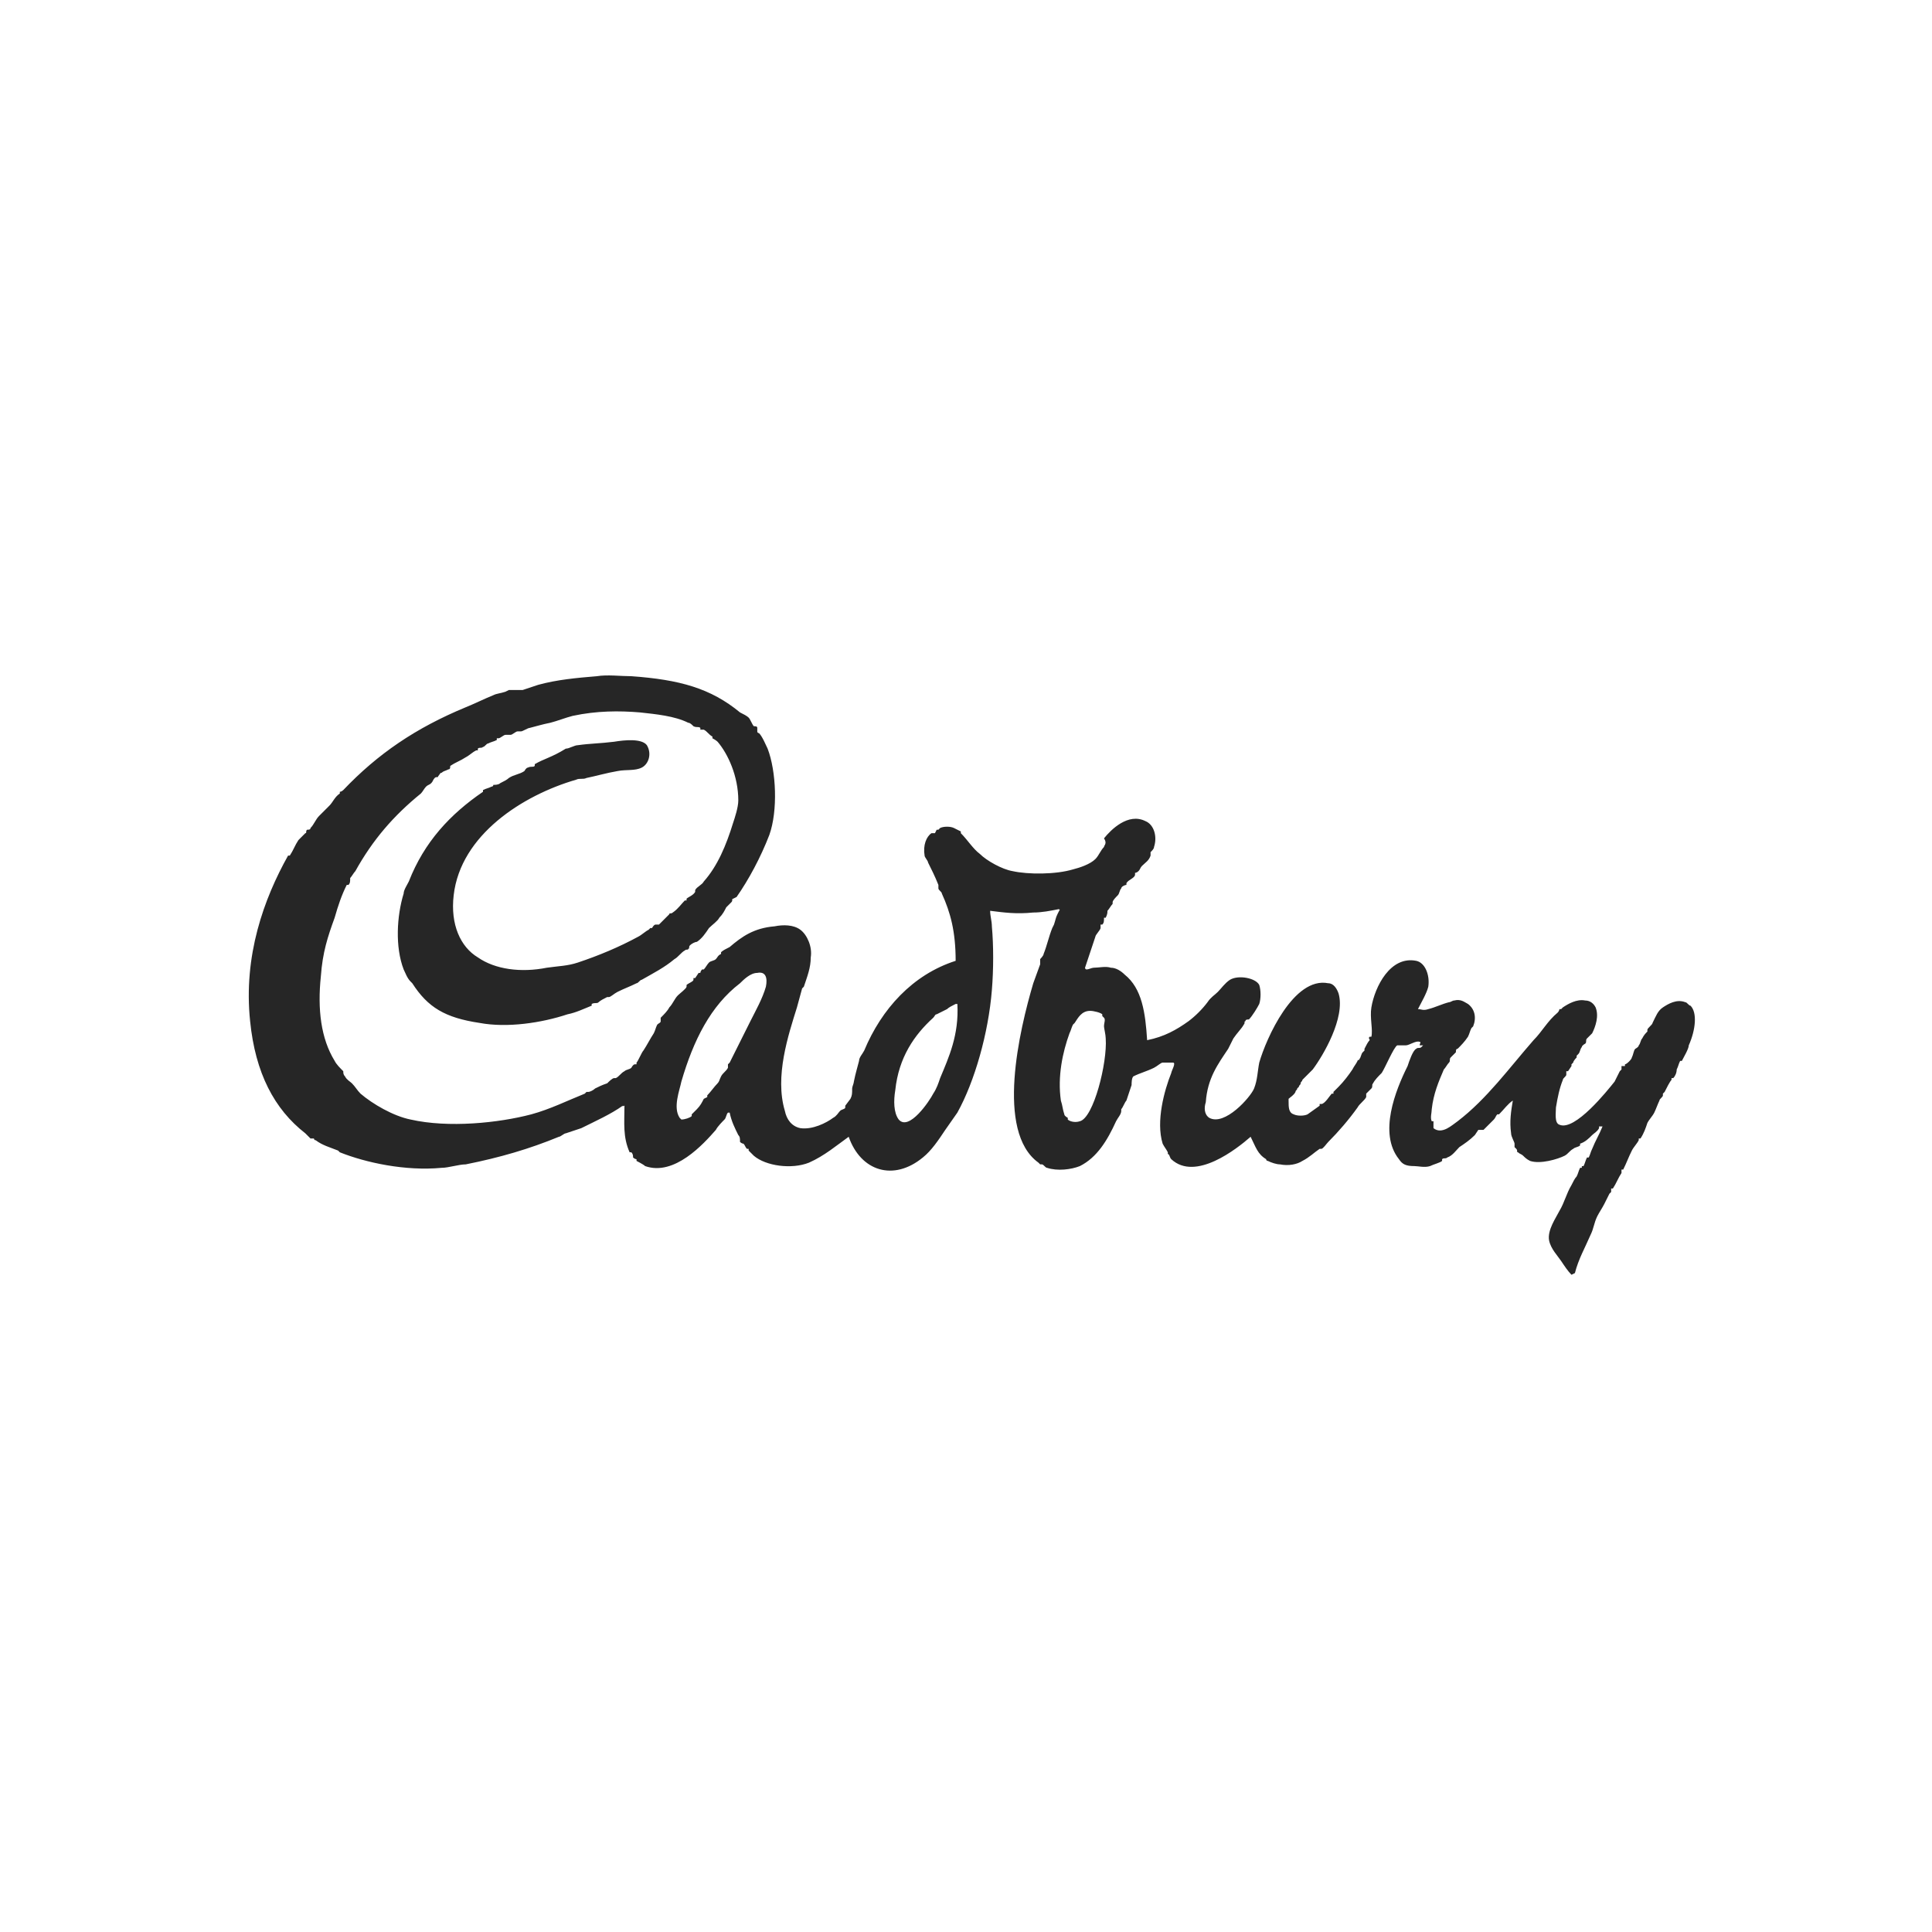 <?xml version="1.0" encoding="utf-8"?>
<!-- Generator: Adobe Illustrator 26.0.2, SVG Export Plug-In . SVG Version: 6.00 Build 0)  -->
<svg version="1.1" id="Layer_1" xmlns="http://www.w3.org/2000/svg" xmlns:xlink="http://www.w3.org/1999/xlink" x="0px" y="0px"
	 viewBox="0 0 112 112" style="enable-background:new 0 0 112 112;" xml:space="preserve">
<style type="text/css">
	.st0{fill-rule:evenodd;clip-rule:evenodd;fill:#262626;}
</style>
<g>
	<path class="st0" d="M98,58.3L98,58.3L98,58.3c-0.1,0-0.2-0.2-0.3-0.2c-0.5-0.2-1,0.1-1.3,0.3s-0.4,0.5-0.6,0.9
		c0,0.1-0.3,0.3-0.3,0.4v0.1c-0.1,0.1-0.2,0.2-0.3,0.4c-0.1,0.1-0.1,0.3-0.2,0.4c0,0.1-0.2,0.2-0.2,0.2c-0.1,0.1-0.1,0.3-0.2,0.5
		c0,0.1-0.3,0.4-0.4,0.4v0.1l0,0H94l0,0V62l-0.1,0.1c-0.1,0.2-0.2,0.4-0.3,0.6c-0.4,0.5-2.3,2.9-3.2,2.5c-0.3-0.1-0.2-0.7-0.2-1
		c0.1-0.6,0.2-1.1,0.4-1.6c0-0.1,0.2-0.2,0.2-0.3s0-0.1,0-0.2h0.1l0.2-0.3c0-0.1,0-0.1,0-0.1l0.1-0.1c0-0.1,0.2-0.3,0.2-0.3
		c0-0.1,0-0.1,0-0.1l0.1-0.1c0.1-0.1,0.1-0.3,0.2-0.4c0-0.1,0.2-0.2,0.2-0.2c0.1-0.1,0-0.2,0.1-0.3s0.2-0.2,0.3-0.3
		c0.2-0.4,0.4-1,0.2-1.5c-0.1-0.2-0.3-0.4-0.6-0.4c-0.5-0.1-1,0.2-1.3,0.4l-0.1,0.1l0,0h-0.1l0,0c0,0,0,0.1-0.1,0.2
		c-0.6,0.5-0.9,1.1-1.4,1.6c-1.4,1.6-2.7,3.4-4.4,4.7c-0.3,0.2-0.9,0.8-1.4,0.4l0,0V65H83l0,0c-0.1-0.2,0-0.5,0-0.7
		c0.1-0.9,0.4-1.6,0.7-2.3c0.1-0.1,0.2-0.3,0.3-0.4c0.1-0.1,0-0.2,0.1-0.3s0.2-0.2,0.3-0.3c0-0.1,0-0.2,0.1-0.2
		c0.2-0.2,0.4-0.4,0.6-0.7c0.1-0.2,0.1-0.3,0.2-0.5l0.1-0.1c0.2-0.5,0.1-1-0.3-1.3c-0.2-0.1-0.4-0.3-0.8-0.2c-0.1,0-0.2,0.1-0.3,0.1
		c-0.4,0.1-0.8,0.3-1.2,0.4c-0.3,0.1-0.4,0-0.6,0c0.2-0.4,0.5-0.9,0.6-1.3c0.1-0.7-0.2-1.4-0.7-1.5c-1.5-0.3-2.4,1.5-2.6,2.7
		c-0.1,0.6,0.1,1.3,0,1.7h-0.1c-0.1,0.1,0,0.1,0,0.2c-0.1,0.1-0.2,0.3-0.3,0.5v0.1L79,61c-0.1,0.1-0.1,0.3-0.2,0.4
		c0,0.1-0.1,0-0.1,0.1c-0.1,0.2-0.2,0.3-0.3,0.5c-0.2,0.3-0.5,0.7-0.8,1c-0.1,0.1-0.2,0.2-0.3,0.3v0.1l0,0h-0.1l0,0
		c-0.1,0.1-0.4,0.6-0.6,0.6l0,0h-0.1v0.1l0,0l-0.7,0.5c-0.2,0.1-0.6,0.1-0.8,0c-0.3-0.1-0.3-0.4-0.3-0.8v-0.1
		c0.1-0.1,0.3-0.2,0.4-0.4c0-0.1,0.1-0.1,0.1-0.2l0.1-0.1c0-0.1,0.1-0.1,0.1-0.2c0-0.1,0.1-0.1,0.1-0.2c0.2-0.2,0.4-0.4,0.6-0.6
		c0.6-0.8,1.9-3,1.5-4.4C77.5,57.3,77.3,57,77,57c-2-0.4-3.6,3.2-4,4.6c-0.1,0.5-0.1,1-0.3,1.5c-0.2,0.5-1.7,2.2-2.6,1.7
		c-0.3-0.2-0.3-0.6-0.2-0.9c0.1-1.4,0.7-2.2,1.3-3.1c0.1-0.2,0.2-0.4,0.3-0.6c0.2-0.3,0.5-0.6,0.6-0.8c0.1-0.1,0-0.2,0.1-0.2
		c0-0.1,0.1-0.1,0.2-0.1c0.2-0.2,0.5-0.7,0.6-0.9c0.1-0.3,0.1-0.8,0-1.1c-0.2-0.4-1.2-0.6-1.7-0.3c-0.3,0.2-0.5,0.5-0.7,0.7
		s-0.4,0.3-0.6,0.6c-0.3,0.4-0.7,0.8-1.1,1.1c-0.7,0.5-1.4,0.9-2.4,1.1c-0.1-1.6-0.3-3-1.3-3.8c-0.2-0.2-0.5-0.4-0.8-0.4
		c-0.3-0.1-0.7,0-1,0c-0.1,0-0.3,0.1-0.4,0.1c-0.1,0-0.1-0.1-0.1-0.1c0.2-0.6,0.4-1.2,0.6-1.8c0-0.1,0.3-0.4,0.3-0.5s0-0.1,0-0.2
		h0.1c0.1-0.1,0.1-0.2,0.1-0.4l0,0h0.1l0,0c0.1-0.2,0.1-0.3,0.1-0.4c0.1-0.1,0.2-0.3,0.3-0.4v-0.1c0-0.1,0.2-0.3,0.3-0.4
		c0.1-0.1,0.1-0.3,0.2-0.4c0-0.1,0.2-0.2,0.3-0.2l0,0v-0.1l0,0c0.1-0.2,0.5-0.3,0.5-0.5l0,0v-0.1l0,0c0,0,0.1,0,0.2-0.1
		s0.1-0.2,0.2-0.3c0.2-0.2,0.4-0.3,0.5-0.6c0-0.1,0-0.1,0-0.2c0.1-0.1,0.2-0.2,0.2-0.3c0.2-0.6,0-1.3-0.5-1.5c-1-0.5-2,0.5-2.4,1
		c0.2,0.3,0,0.4,0,0.5c-0.2,0.2-0.3,0.5-0.5,0.7c-0.3,0.3-0.9,0.5-1.3,0.6c-1,0.3-2.6,0.3-3.5,0.1c-0.6-0.1-1.5-0.6-1.9-1
		c-0.4-0.3-0.7-0.8-1.1-1.2l0,0v-0.1L55.3,48l0,0c-0.2-0.1-0.6-0.1-0.8,0l-0.1,0.1c-0.1,0-0.1,0-0.1,0l-0.1,0.2l0,0H54l0,0
		c-0.3,0.2-0.5,0.7-0.4,1.3c0,0.1,0.2,0.3,0.2,0.4c0.2,0.4,0.4,0.8,0.6,1.3c0,0.1,0,0.1,0,0.2c0,0.1,0.2,0.2,0.2,0.3
		c0.5,1.1,0.8,2.2,0.8,3.9c-2.5,0.8-4.3,2.8-5.3,5.2c-0.1,0.2-0.3,0.4-0.3,0.6c-0.1,0.4-0.2,0.7-0.3,1.2c0,0.1-0.1,0.3-0.1,0.4
		c0,0.3,0,0.4-0.1,0.6l0,0L49,64.1h0v0.1l0,0c0,0.1-0.2,0.1-0.3,0.2s-0.2,0.3-0.4,0.4c-0.4,0.3-1.2,0.7-1.9,0.6
		c-0.5-0.1-0.8-0.5-0.9-1c-0.6-2,0.2-4.4,0.7-6c0.1-0.4,0.2-0.7,0.3-1.1l0,0l0.1-0.1l0,0c0.2-0.6,0.4-1.1,0.4-1.7
		c0.1-0.6-0.2-1.3-0.6-1.6c-0.4-0.3-1-0.3-1.5-0.2c-1.2,0.1-1.9,0.6-2.6,1.2c-0.2,0.1-0.4,0.2-0.5,0.3l0,0v0.1l0,0
		c-0.2,0.1-0.2,0.2-0.3,0.3s-0.3,0.1-0.4,0.2c-0.1,0.1-0.2,0.3-0.3,0.4l0,0h-0.1l0,0c0,0-0.1,0.1-0.1,0.2l0,0h-0.1l0,0l-0.2,0.3l0,0
		h-0.1v0.1l0,0c0,0.1-0.3,0.2-0.4,0.3l0,0v0.1l0,0c0,0.1-0.4,0.4-0.5,0.5c-0.2,0.2-0.3,0.5-0.5,0.7c-0.1,0.2-0.3,0.4-0.5,0.6
		c0,0.1,0,0.1,0,0.2c0,0.1-0.1,0.1-0.2,0.2c-0.1,0.2-0.1,0.3-0.2,0.5c-0.2,0.3-0.4,0.7-0.6,1c-0.1,0.1-0.3,0.6-0.4,0.7v0.1l0,0h-0.1
		l0,0c-0.1,0-0.2,0.2-0.2,0.2c-0.1,0.1-0.3,0.1-0.4,0.2c-0.2,0.1-0.3,0.3-0.5,0.4h-0.1c-0.1,0-0.3,0.2-0.4,0.3
		c-0.3,0.1-0.5,0.2-0.7,0.3c-0.1,0.1-0.3,0.2-0.4,0.2H34l-0.1,0.1c-1,0.4-2,0.9-3.1,1.2c-1.9,0.5-4.8,0.8-7,0.3
		c-1-0.2-2.2-0.9-2.9-1.5c-0.2-0.2-0.3-0.4-0.5-0.6c-0.1-0.1-0.3-0.2-0.4-0.4c-0.1-0.1-0.1-0.2-0.1-0.3c-0.2-0.2-0.4-0.4-0.5-0.6
		c-0.8-1.3-1-3-0.8-4.9c0.1-1.4,0.4-2.3,0.8-3.4c0.2-0.7,0.4-1.3,0.7-1.9l0,0h0.1l0,0c0.1-0.1,0.1-0.2,0.1-0.4
		c0.1-0.1,0.2-0.3,0.3-0.4c1-1.8,2.2-3.2,3.8-4.5c0.1-0.1,0.2-0.3,0.3-0.4c0.1-0.1,0.2-0.1,0.3-0.2c0.1-0.1,0.1-0.2,0.2-0.3
		s0.2,0,0.2-0.1c0.1-0.1,0.1-0.2,0.2-0.2c0.1-0.1,0.2-0.1,0.4-0.2c0.1,0,0.1-0.1,0.1-0.2c0.3-0.2,0.6-0.3,0.9-0.5
		c0.2-0.1,0.4-0.3,0.6-0.4h0.1l0,0v-0.1l0,0c0.1-0.1,0.2,0,0.3-0.1c0.1,0,0.2-0.2,0.3-0.2c0.2-0.1,0.3-0.1,0.5-0.2v-0.1h0.1
		c0.1,0,0.3-0.2,0.4-0.2s0.2,0,0.3,0c0.1,0,0.3-0.2,0.4-0.2s0.1,0,0.2,0s0.4-0.2,0.5-0.2c0.4-0.1,0.7-0.2,1.2-0.3
		c0.4-0.1,0.9-0.3,1.3-0.4c1.4-0.3,2.7-0.3,3.9-0.2c0.9,0.1,2,0.2,2.8,0.6c0.1,0,0.2,0.1,0.3,0.2c0.2,0.1,0.3,0,0.4,0.1l0,0v0.1l0,0
		c0.1,0,0.1,0,0.2,0c0.2,0.1,0.3,0.3,0.5,0.4l0,0v0.1l0,0c0,0,0.2,0.1,0.3,0.2c0.6,0.7,1.2,2,1.2,3.4c0,0.4-0.2,1-0.3,1.3
		c-0.4,1.3-0.9,2.5-1.7,3.4c-0.1,0.2-0.4,0.3-0.5,0.5l0,0v0.1l0,0c-0.1,0.2-0.4,0.3-0.5,0.4l0,0v0.1h-0.1l0,0
		c-0.2,0.2-0.4,0.5-0.7,0.7c-0.1,0.1-0.2,0-0.2,0.1c-0.2,0.2-0.4,0.4-0.6,0.6c0,0-0.1,0-0.2,0c-0.1,0-0.2,0.2-0.2,0.2
		c-0.1,0-0.1,0-0.1,0l-0.1,0.1c-0.2,0.1-0.4,0.3-0.6,0.4c-1.1,0.6-2.3,1.1-3.5,1.5c-0.6,0.2-1.1,0.2-1.8,0.3c-1.5,0.3-3,0.1-4-0.6
		c-1-0.6-1.6-1.9-1.4-3.6c0.4-3.5,4-5.8,7.1-6.7c0.2-0.1,0.4,0,0.6-0.1c0.5-0.1,1.2-0.3,1.8-0.4c0.5-0.1,1,0,1.4-0.2
		s0.6-0.8,0.3-1.3c-0.3-0.4-1.3-0.3-1.9-0.2c-0.8,0.1-1.4,0.1-2.1,0.2c-0.2,0-0.5,0.2-0.7,0.2C32,43.9,31.5,44,31,44.3v0.1
		c-0.1,0.1-0.2,0-0.4,0.1c-0.1,0-0.2,0.2-0.2,0.2c-0.3,0.2-0.6,0.2-0.9,0.4c-0.1,0.1-0.3,0.2-0.5,0.3c-0.1,0.1-0.3,0.1-0.4,0.1
		c0,0,0,0.1-0.1,0.1c-0.2,0.1-0.3,0.1-0.5,0.2l0,0v0.1l0,0c-1.9,1.3-3.4,2.9-4.3,5.2c-0.1,0.2-0.3,0.5-0.3,0.7
		c-0.4,1.3-0.5,3.1,0,4.4c0.1,0.2,0.2,0.5,0.4,0.7l0.1,0.1c0.9,1.4,1.9,2,3.9,2.3c1.6,0.3,3.6,0,5.1-0.5c0.5-0.1,0.9-0.3,1.4-0.5
		l0,0v-0.1l0,0c0.2-0.1,0.3,0,0.4-0.1c0.1-0.1,0.3-0.2,0.5-0.3h0.1c0.1,0,0.3-0.2,0.5-0.3c0.4-0.2,0.7-0.3,1.1-0.5
		c0.1,0,0.2-0.2,0.3-0.2c0.7-0.4,1.3-0.7,1.9-1.2c0.2-0.1,0.4-0.4,0.6-0.5c0.1-0.1,0.2,0,0.2-0.1c0.1,0,0-0.1,0.1-0.2
		c0.1-0.1,0.3-0.2,0.4-0.2c0.3-0.2,0.5-0.5,0.7-0.8c0.2-0.2,0.5-0.4,0.6-0.6c0.2-0.2,0.3-0.4,0.4-0.6c0.1-0.1,0.2-0.2,0.3-0.3
		s0-0.2,0.1-0.2l0.2-0.1c0.7-1,1.4-2.3,1.9-3.6c0.5-1.4,0.4-3.7-0.1-5c-0.1-0.2-0.3-0.7-0.5-0.9c0,0-0.1,0-0.1-0.1s0-0.1,0-0.2
		c0-0.1-0.1-0.1-0.2-0.1c-0.1-0.1-0.2-0.4-0.3-0.5s-0.3-0.2-0.5-0.3c-1.7-1.4-3.5-1.9-6.3-2.1c-0.6,0-1.4-0.1-2,0
		c-1.2,0.1-2.3,0.2-3.4,0.5c-0.3,0.1-0.6,0.2-0.9,0.3c-0.1,0-0.2,0-0.2,0l0,0l-0.2,0l0,0c-0.2,0-0.2,0-0.4,0l-0.2,0.1
		c-0.3,0.1-0.5,0.1-0.7,0.2c-0.5,0.2-1.1,0.5-1.6,0.7c-2.9,1.2-5.1,2.7-7.1,4.8c-0.1,0.1-0.2,0.1-0.2,0.1l0,0V46l0,0
		c-0.3,0.2-0.4,0.5-0.6,0.7s-0.4,0.4-0.6,0.6c-0.2,0.2-0.3,0.5-0.5,0.7c0,0.1-0.1,0.1-0.2,0.1c-0.1,0.1,0,0.2-0.1,0.2
		c-0.1,0.1-0.3,0.3-0.4,0.4c-0.2,0.3-0.3,0.6-0.5,0.9l0,0h-0.1l0,0c-1.4,2.5-2.6,5.8-2.2,9.6c0.3,3,1.4,5.1,3.2,6.5
		c0.1,0.1,0.2,0.2,0.3,0.3c0,0,0.1,0,0.2,0c0,0,0,0.1,0.1,0.1c0.4,0.3,0.8,0.4,1.3,0.6l0.1,0.1c1.5,0.6,3.8,1.1,5.9,0.9
		c0.4,0,1-0.2,1.4-0.2c2-0.4,3.7-0.9,5.4-1.6c0.1,0,0.3-0.2,0.4-0.2c0.3-0.1,0.6-0.2,0.9-0.3c0.8-0.4,1.7-0.8,2.4-1.3
		c0,0.1,0,0,0.1,0c0,1-0.1,1.8,0.3,2.7h0.1c0.1,0.1,0.1,0.2,0.1,0.3c0.1,0.1,0.2,0.1,0.2,0.1l0,0v0.1l0,0c0,0,0.4,0.2,0.5,0.3
		c1.7,0.6,3.4-1.3,4.1-2.1c0.1-0.2,0.4-0.5,0.5-0.6s0.1-0.3,0.2-0.4h0.1c0.1,0.5,0.3,0.9,0.5,1.3c0.1,0.1,0.1,0.2,0.1,0.4
		c0,0,0.1,0.1,0.2,0.1c0.1,0.1,0.1,0.2,0.2,0.3h0.1v0.1c0.1,0.1,0.2,0.2,0.3,0.3c0.7,0.6,2.2,0.8,3.2,0.4c0.9-0.4,1.6-1,2.3-1.5
		c0.7,2,2.6,2.6,4.3,1.2c0.5-0.4,0.9-1,1.3-1.6c0.2-0.3,0.5-0.7,0.7-1c1-1.8,1.8-4.6,2-7.1c0.1-1.2,0.1-2.6,0-3.7
		c0-0.3-0.1-0.6-0.1-0.9c0.8,0.1,1.5,0.2,2.5,0.1c0.5,0,1-0.1,1.5-0.2c0,0.1,0.1,0,0,0.1L61.3,53c-0.1,0.2-0.1,0.3-0.2,0.6L61,53.8
		c-0.2,0.5-0.3,1-0.5,1.5c0,0.1-0.2,0.3-0.2,0.3c0,0.1,0,0.2,0,0.3c-0.1,0.3-0.3,0.8-0.4,1.1c-0.8,2.7-2.2,8.6,0.3,10.4l0.1,0.1h0.1
		c0.1,0,0.2,0.2,0.3,0.2c0.6,0.2,1.4,0.1,1.9-0.1c1-0.5,1.6-1.5,2.1-2.6c0.1-0.2,0.3-0.4,0.3-0.6v-0.1c0.1-0.1,0.2-0.4,0.3-0.5
		c0.1-0.3,0.2-0.6,0.3-0.9c0-0.1,0-0.4,0.1-0.5l0,0l0,0l0,0c0.4-0.2,0.8-0.3,1.2-0.5c0.2-0.1,0.4-0.3,0.5-0.3l0,0H68l0,0
		c0.2,0-0.1,0.5-0.1,0.6c-0.4,1-0.9,2.8-0.5,4.1c0.1,0.2,0.2,0.3,0.3,0.5v0.1l0,0c0.1,0,0.1,0.2,0.2,0.3c1.4,1.3,3.8-0.6,4.6-1.3
		c0.3,0.6,0.4,1,0.9,1.3c0,0,0,0.1,0.1,0.1c0.2,0.1,0.5,0.2,0.7,0.2c0.5,0.1,1,0,1.3-0.2c0.4-0.2,0.7-0.5,1-0.7l0,0h0.1l0,0
		c0.1,0,0.3-0.3,0.4-0.4c0.6-0.6,1.2-1.3,1.7-2c0.1-0.2,0.4-0.4,0.5-0.6c0-0.1,0-0.1,0-0.2c0.1-0.1,0.2-0.2,0.3-0.3
		c0.1-0.1,0-0.2,0.1-0.3c0.1-0.2,0.3-0.4,0.5-0.6c0.2-0.3,0.7-1.5,0.9-1.6l0,0c0.1,0,0.4,0,0.5,0c0.2,0,0.6-0.3,0.8-0.2
		c0.1,0,0,0.1,0,0.2h0.2c0.1-0.1-0.1,0.1-0.1,0.1c-0.1,0.1-0.2,0-0.3,0.1c-0.2,0.1-0.4,0.7-0.5,1c-0.7,1.4-1.7,3.9-0.5,5.4
		c0.2,0.3,0.4,0.4,0.9,0.4c0.2,0,0.6,0.1,0.9,0c0.2-0.1,0.6-0.2,0.7-0.3l0,0v-0.1l0,0c0.1-0.1,0.2,0,0.3-0.1
		c0.3-0.1,0.5-0.4,0.7-0.6c0.3-0.2,0.6-0.4,0.9-0.7l0.2-0.3l0,0H86l0,0c0,0,0.5-0.5,0.6-0.6s0.1-0.2,0.2-0.3h0.1
		c0.3-0.3,0.5-0.6,0.8-0.8c-0.1,0.6-0.2,1.2-0.1,1.9c0,0.2,0.2,0.5,0.2,0.6c0,0,0,0.1,0,0.2l0.1,0.1c0.1,0.1,0,0.2,0.1,0.2
		c0.1,0.1,0.2,0.1,0.3,0.2c0.1,0.1,0.2,0.2,0.4,0.3c0.6,0.2,1.6-0.1,2-0.3c0.2-0.1,0.3-0.3,0.5-0.4c0.1-0.1,0.3-0.1,0.4-0.2l0,0
		v-0.1l0,0c0.3-0.1,0.5-0.3,0.7-0.5c0.1-0.1,0.3-0.2,0.4-0.4v-0.1c0.1,0,0.1,0,0.2,0c-0.2,0.5-0.4,0.8-0.6,1.3
		c-0.1,0.2-0.1,0.3-0.2,0.5l0,0H92l0,0c-0.1,0.2-0.1,0.3-0.2,0.5l0,0h-0.1l0,0v0.1h-0.1c-0.1,0.2-0.1,0.3-0.2,0.5
		c-0.1,0.1-0.2,0.3-0.3,0.5c-0.3,0.5-0.4,1-0.7,1.5c-0.2,0.4-0.7,1.1-0.6,1.7c0.1,0.5,0.5,0.9,0.7,1.2c0.2,0.3,0.4,0.6,0.6,0.8
		l0.2-0.1c0.2-0.8,0.6-1.5,0.9-2.2c0.2-0.4,0.2-0.7,0.4-1.1c0.1-0.2,0.3-0.5,0.4-0.7s0.2-0.4,0.3-0.6l0.1-0.1c0-0.1,0-0.1,0-0.2l0,0
		h0.1l0,0c0.2-0.3,0.3-0.6,0.5-0.9c0-0.1,0-0.1,0-0.2h0.1c0.2-0.4,0.3-0.7,0.5-1.1c0.1-0.2,0.3-0.4,0.4-0.6V66h0.1
		c0.2-0.3,0.3-0.6,0.4-0.9c0.1-0.2,0.3-0.4,0.4-0.6s0.2-0.5,0.3-0.7c0-0.1,0.2-0.2,0.2-0.3v-0.1l0.1-0.1c0.1-0.2,0.3-0.6,0.4-0.7
		v-0.1H97c0.1-0.1,0.2-0.3,0.2-0.5c0.1-0.2,0.1-0.3,0.2-0.5h0.1c0.1-0.2,0.4-0.7,0.4-0.9C98.3,59.7,98.4,58.7,98,58.3L98,58.3
		L98,58.3L98,58.3z M44.4,57.2c-0.2,0.7-0.6,1.4-0.9,2c-0.3,0.6-0.6,1.2-0.9,1.8c-0.1,0.2-0.2,0.4-0.3,0.6l-0.1,0.1
		c0,0.1,0,0.1,0,0.2c-0.1,0.2-0.3,0.3-0.4,0.5c-0.1,0.2-0.1,0.3-0.2,0.4c-0.2,0.2-0.4,0.5-0.6,0.7v0.1l-0.2,0.1
		c-0.1,0.2-0.2,0.4-0.4,0.6c-0.1,0.1-0.2,0.2-0.3,0.3v0.1c-0.1,0.1-0.4,0.2-0.6,0.2l-0.1-0.1c-0.4-0.6,0-1.6,0.1-2.1
		c0.7-2.4,1.7-4.4,3.4-5.7c0.2-0.2,0.6-0.6,1-0.6C44.4,56.3,44.5,56.7,44.4,57.2L44.4,57.2L44.4,57.2L44.4,57.2z M54.5,62.5
		c-0.1,0.3-0.2,0.6-0.4,0.9c-0.2,0.4-1.4,2.2-2,1.5c-0.3-0.4-0.3-1.1-0.2-1.7c0.2-1.9,1.1-3.2,2.2-4.2c0.1-0.1,0.1-0.2,0.2-0.2
		c0.2-0.1,0.4-0.2,0.6-0.3c0.1-0.1,0.3-0.2,0.5-0.3h0.1C55.6,60,55,61.3,54.5,62.5L54.5,62.5L54.5,62.5L54.5,62.5z M62.6,65
		c-0.3,0.1-0.6,0-0.7-0.1l0,0v-0.1l0,0c0,0-0.2-0.1-0.2-0.2c-0.1-0.3-0.1-0.5-0.2-0.8c-0.2-1.4,0.1-2.8,0.5-3.9
		c0.1-0.2,0.1-0.3,0.2-0.5l0.1-0.1c0.2-0.3,0.4-0.7,0.9-0.7c0.2,0,0.6,0.1,0.7,0.2v0.1L64,59c0.1,0.1,0,0.3,0,0.5
		c0,0.1,0.1,0.5,0.1,0.7C64.2,61.6,63.4,64.8,62.6,65L62.6,65L62.6,65L62.6,65z"/>
</g>
</svg>
